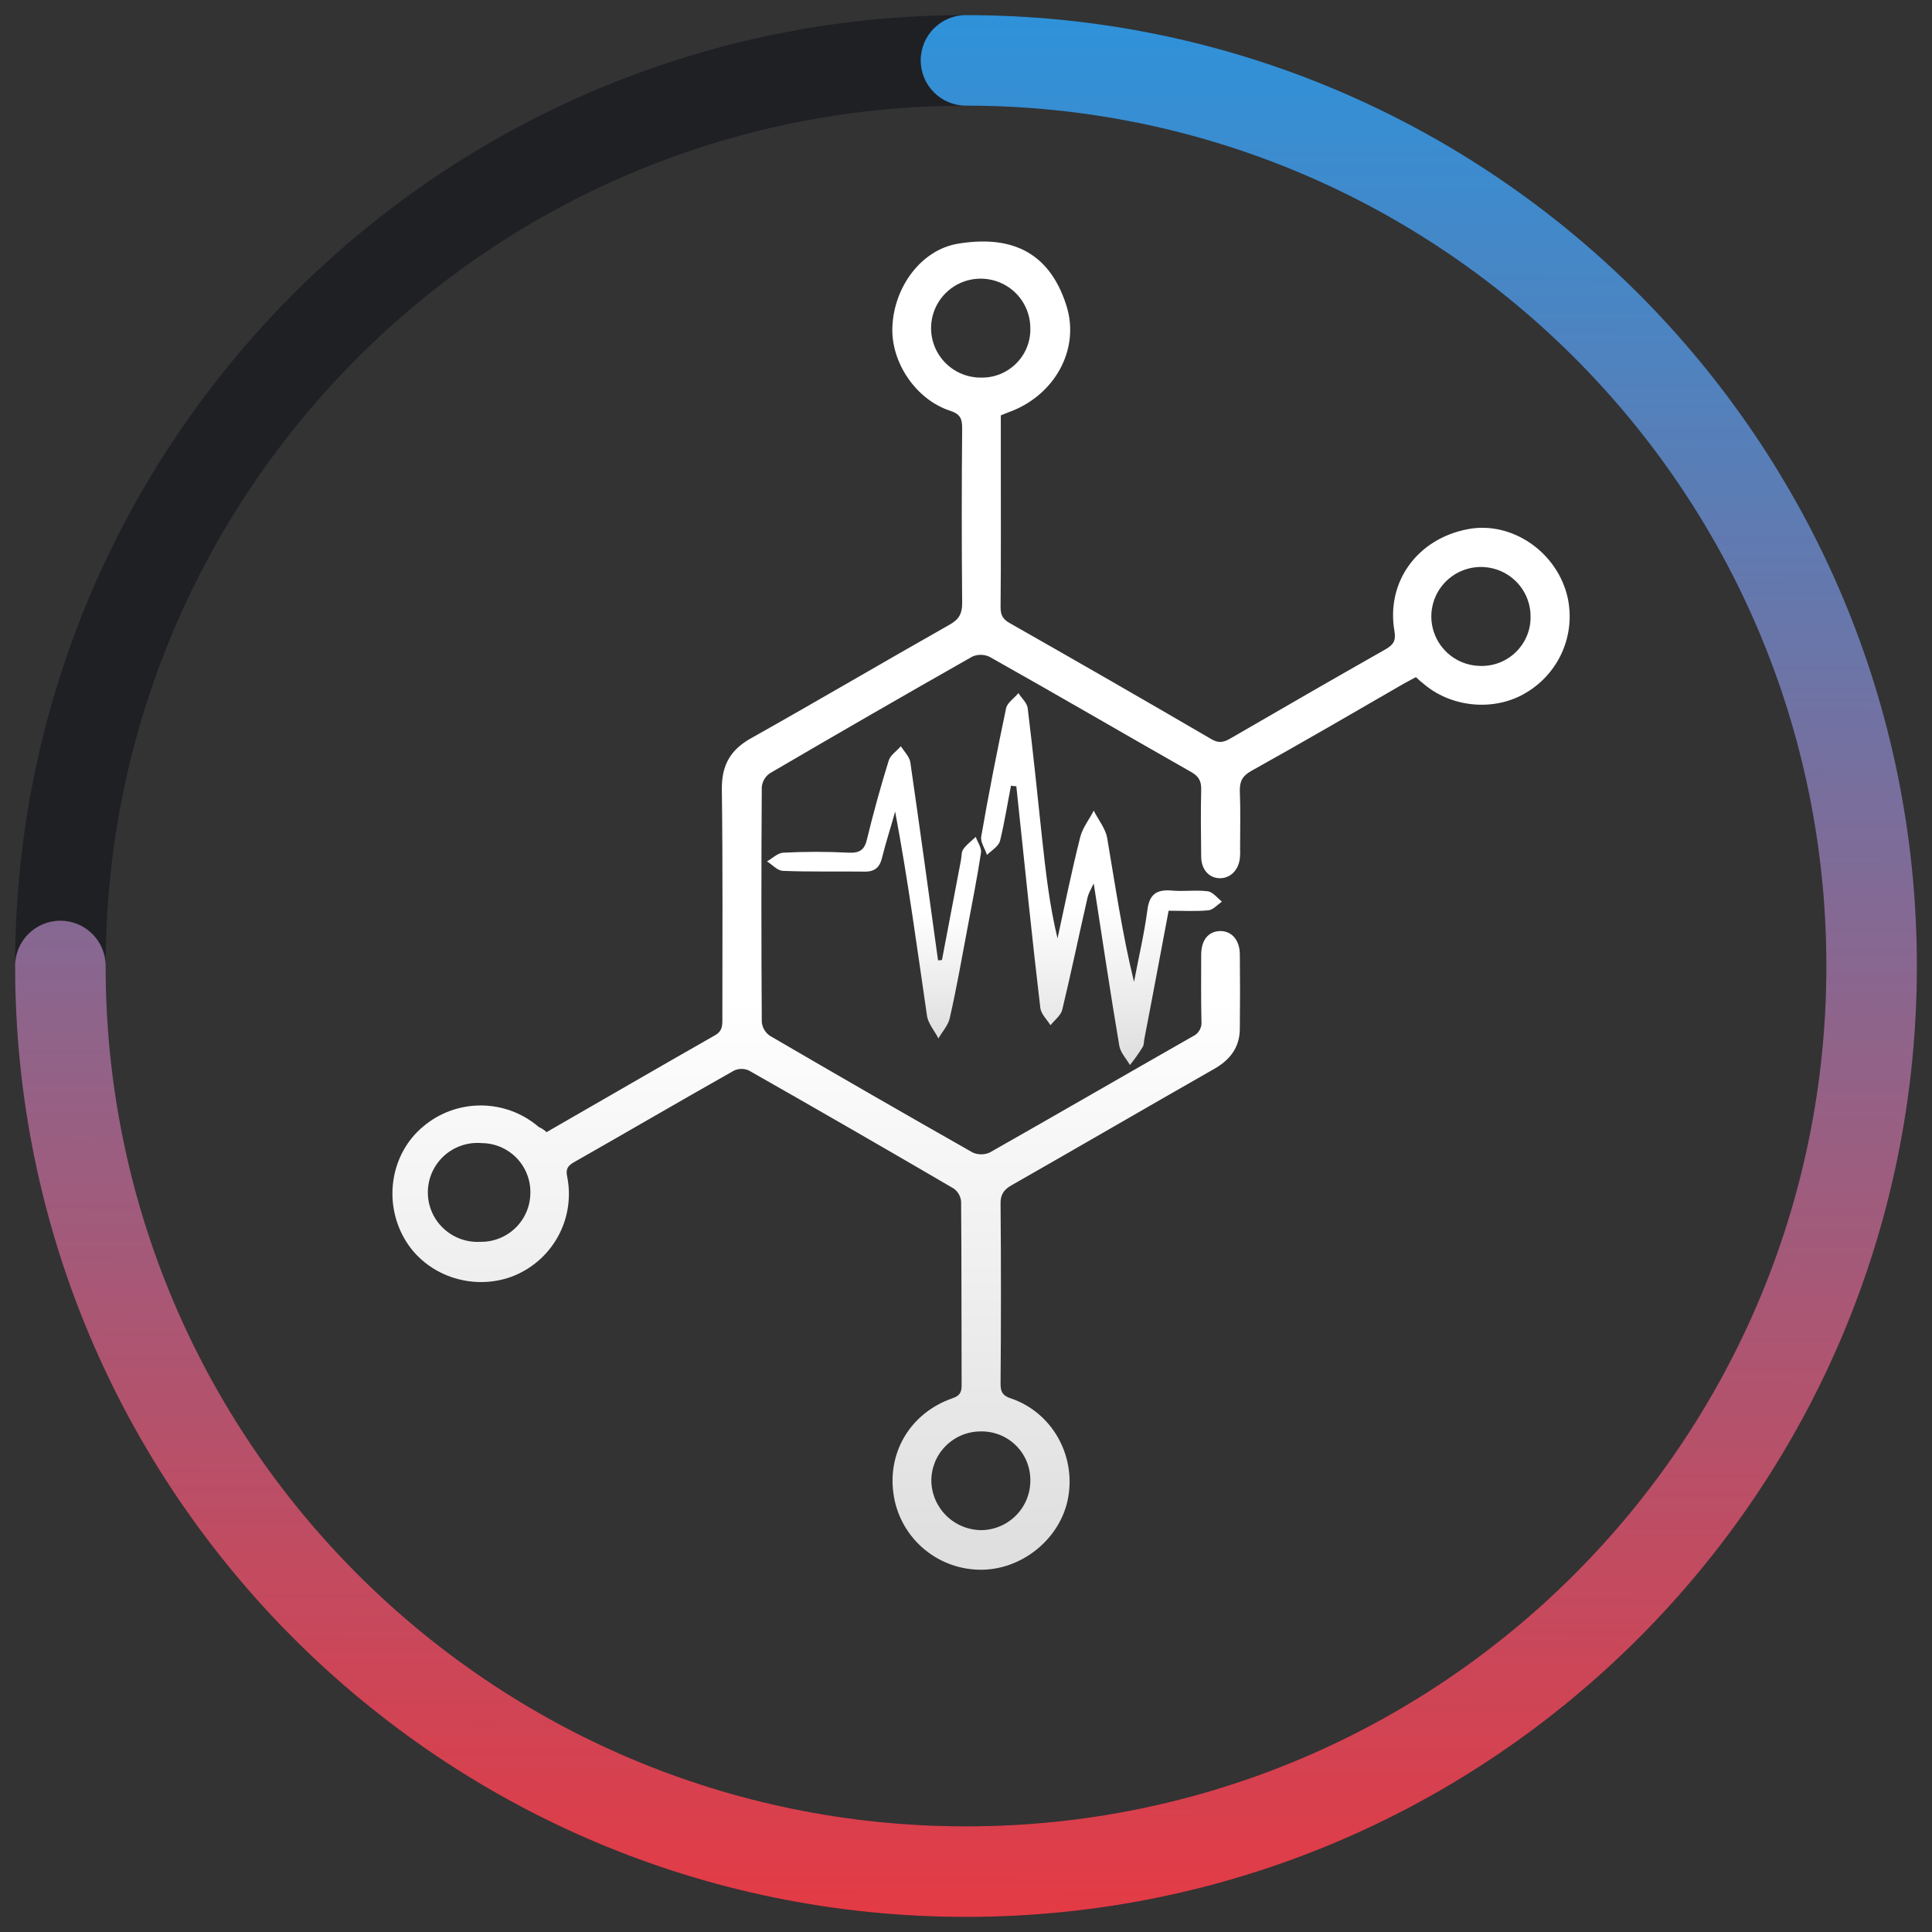 <svg width="64" height="64" viewBox="0 0 64 64" fill="none" xmlns="http://www.w3.org/2000/svg">
<rect x="0" y="0" width="64" height="64" fill="#333333" stroke="none"/>
<path opacity="0.7" fill-rule="evenodd" clip-rule="evenodd" d="M32 3.5C16.26 3.5 3.5 16.26 3.5 32C3.5 47.74 16.26 60.5 32 60.5C47.74 60.5 60.5 47.74 60.5 32C60.5 16.26 47.74 3.5 32 3.5ZM0.5 32C0.5 14.603 14.603 0.5 32 0.5C49.397 0.5 63.5 14.603 63.5 32C63.5 49.397 49.397 63.5 32 63.5C14.603 63.5 0.5 49.397 0.5 32Z" fill="#18191F"/>
<path fill-rule="evenodd" clip-rule="evenodd" d="M30.5 2C30.5 1.172 31.172 0.5 32 0.5C49.397 0.5 63.5 14.603 63.5 32C63.5 49.397 49.397 63.5 32 63.5C14.603 63.5 0.5 49.397 0.5 32C0.5 31.172 1.172 30.5 2 30.5C2.828 30.5 3.5 31.172 3.5 32C3.5 47.74 16.26 60.5 32 60.5C47.74 60.5 60.5 47.74 60.5 32C60.5 16.26 47.74 3.5 32 3.5C31.172 3.5 30.5 2.828 30.5 2Z" fill="url(#paint0_linear_692_890)"/>
<g clip-path="url(#clip0_692_890)">
<path d="M18.105 37.504C19.983 36.426 21.835 35.347 23.686 34.295C23.929 34.157 23.929 33.975 23.929 33.76C23.929 31.223 23.946 28.686 23.912 26.15C23.903 25.356 24.188 24.838 24.889 24.45C27.087 23.216 29.268 21.931 31.466 20.688C31.769 20.516 31.873 20.326 31.873 19.981C31.855 18.048 31.855 16.113 31.873 14.174C31.873 13.855 31.795 13.708 31.466 13.605C30.324 13.225 29.502 11.983 29.562 10.809C29.623 9.498 30.514 8.281 31.726 8.074C33.335 7.807 34.72 8.212 35.325 10.119C35.793 11.586 34.919 13.13 33.387 13.665C33.318 13.691 33.257 13.717 33.153 13.76V15.21C33.153 16.84 33.162 18.48 33.145 20.11C33.145 20.378 33.222 20.516 33.456 20.645C35.689 21.914 37.913 23.193 40.128 24.485C40.362 24.623 40.526 24.597 40.751 24.467C42.464 23.475 44.178 22.483 45.9 21.508C46.151 21.361 46.246 21.232 46.194 20.913C45.908 19.282 46.947 17.85 48.617 17.531C50.079 17.246 51.594 18.29 51.931 19.8C52.061 20.4 51.999 21.026 51.754 21.589C51.508 22.152 51.092 22.625 50.564 22.94C49.551 23.561 48.15 23.458 47.215 22.699C47.107 22.615 47.003 22.526 46.904 22.431C46.782 22.5 46.653 22.561 46.532 22.63C44.844 23.605 43.157 24.588 41.452 25.537C41.158 25.701 41.062 25.882 41.071 26.21C41.097 26.84 41.08 27.47 41.08 28.1C41.086 28.215 41.083 28.33 41.071 28.445C41.019 28.842 40.742 29.101 40.396 29.092C40.05 29.083 39.799 28.807 39.791 28.393C39.782 27.651 39.773 26.901 39.791 26.159C39.799 25.882 39.713 25.718 39.47 25.58C37.238 24.312 35.023 23.018 32.781 21.758C32.692 21.716 32.595 21.694 32.497 21.692C32.398 21.691 32.3 21.71 32.21 21.75C29.96 23.027 27.725 24.315 25.504 25.615C25.428 25.667 25.364 25.735 25.318 25.814C25.272 25.893 25.244 25.981 25.235 26.072C25.218 28.669 25.218 31.258 25.235 33.855C25.244 33.946 25.272 34.034 25.318 34.113C25.364 34.192 25.428 34.26 25.504 34.312C27.736 35.615 29.975 36.903 32.219 38.177C32.309 38.218 32.406 38.239 32.504 38.239C32.603 38.239 32.7 38.218 32.79 38.177C35.04 36.9 37.272 35.606 39.514 34.329C39.609 34.286 39.689 34.213 39.74 34.121C39.791 34.03 39.812 33.924 39.799 33.82C39.782 33.087 39.791 32.362 39.791 31.629C39.791 31.145 40.024 30.861 40.396 30.843C40.786 30.826 41.071 31.128 41.071 31.62C41.08 32.44 41.08 33.251 41.071 34.07C41.071 34.692 40.751 35.106 40.223 35.408C37.982 36.685 35.749 37.987 33.508 39.264C33.231 39.42 33.136 39.592 33.145 39.903C33.162 41.879 33.162 43.857 33.145 45.839C33.145 46.106 33.214 46.236 33.482 46.322C34.832 46.779 35.637 48.177 35.386 49.601C35.144 50.972 33.837 52.034 32.426 51.999C31.731 51.983 31.065 51.721 30.546 51.259C30.028 50.797 29.691 50.167 29.597 49.48C29.398 48.074 30.185 46.797 31.544 46.322C31.769 46.244 31.855 46.15 31.855 45.899C31.847 43.863 31.855 41.827 31.838 39.799C31.83 39.714 31.804 39.63 31.76 39.556C31.717 39.481 31.658 39.417 31.587 39.368C29.328 38.048 27.067 36.745 24.803 35.459C24.725 35.425 24.64 35.407 24.555 35.409C24.47 35.41 24.386 35.431 24.309 35.468C22.536 36.469 20.779 37.496 19.005 38.505C18.797 38.626 18.737 38.738 18.789 38.98C18.925 39.66 18.815 40.367 18.477 40.974C18.14 41.58 17.597 42.048 16.945 42.293C15.613 42.776 14.09 42.241 13.398 41.033C12.688 39.799 12.948 38.212 14.012 37.323C14.547 36.867 15.227 36.618 15.93 36.62C16.634 36.621 17.313 36.874 17.846 37.332C17.942 37.374 18.029 37.432 18.105 37.504ZM34.131 10.87C34.131 10.545 34.034 10.227 33.853 9.957C33.671 9.687 33.414 9.477 33.112 9.354C32.811 9.23 32.479 9.199 32.16 9.263C31.84 9.328 31.547 9.486 31.318 9.717C31.089 9.948 30.934 10.242 30.872 10.561C30.811 10.88 30.846 11.21 30.973 11.509C31.1 11.808 31.314 12.063 31.586 12.241C31.859 12.419 32.178 12.512 32.504 12.509C32.72 12.512 32.935 12.472 33.135 12.391C33.335 12.309 33.516 12.188 33.668 12.035C33.82 11.882 33.94 11.7 34.019 11.5C34.099 11.299 34.137 11.085 34.131 10.87ZM34.131 49.023C34.131 48.808 34.088 48.596 34.004 48.398C33.921 48.201 33.798 48.022 33.644 47.873C33.49 47.723 33.308 47.606 33.108 47.528C32.907 47.45 32.693 47.412 32.478 47.418C32.263 47.419 32.05 47.463 31.851 47.546C31.653 47.63 31.473 47.752 31.322 47.905C31.17 48.058 31.051 48.239 30.97 48.438C30.89 48.638 30.849 48.851 30.852 49.066C30.862 49.5 31.043 49.913 31.355 50.216C31.667 50.519 32.086 50.689 32.522 50.688C32.956 50.679 33.37 50.498 33.671 50.186C33.973 49.874 34.138 49.456 34.131 49.023ZM49.05 22.06C49.265 22.065 49.479 22.026 49.679 21.948C49.88 21.868 50.062 21.75 50.216 21.6C50.37 21.45 50.492 21.27 50.576 21.072C50.66 20.874 50.703 20.662 50.702 20.447C50.708 20.122 50.616 19.803 50.439 19.53C50.261 19.257 50.007 19.043 49.708 18.915C49.408 18.787 49.077 18.75 48.757 18.809C48.437 18.869 48.141 19.022 47.908 19.25C47.675 19.477 47.516 19.768 47.449 20.086C47.382 20.404 47.412 20.735 47.535 21.036C47.657 21.337 47.866 21.596 48.136 21.778C48.406 21.96 48.724 22.058 49.05 22.06ZM17.569 39.523C17.574 39.309 17.536 39.095 17.457 38.895C17.379 38.696 17.261 38.513 17.112 38.359C16.962 38.205 16.783 38.082 16.585 37.997C16.387 37.913 16.174 37.868 15.959 37.867C15.734 37.847 15.508 37.874 15.294 37.946C15.08 38.017 14.883 38.132 14.715 38.283C14.548 38.434 14.413 38.617 14.32 38.822C14.226 39.027 14.176 39.249 14.173 39.474C14.169 39.699 14.212 39.922 14.299 40.13C14.386 40.338 14.514 40.526 14.677 40.681C14.84 40.837 15.033 40.958 15.245 41.037C15.456 41.115 15.682 41.149 15.907 41.137C16.123 41.141 16.337 41.102 16.538 41.023C16.738 40.944 16.921 40.826 17.076 40.676C17.23 40.526 17.354 40.347 17.438 40.149C17.523 39.951 17.567 39.738 17.569 39.523Z" fill="url(#paint1_linear_692_890)"/>
<path d="M33.491 26.024C33.37 26.64 33.275 27.256 33.126 27.859C33.073 28.043 32.844 28.174 32.695 28.32C32.628 28.111 32.466 27.888 32.506 27.704C32.75 26.289 33.032 24.871 33.329 23.458C33.37 23.275 33.6 23.129 33.736 22.96C33.843 23.131 34.032 23.29 34.045 23.471C34.221 24.9 34.369 26.342 34.52 27.77C34.641 28.871 34.762 29.972 35.032 31.086C35.274 29.959 35.506 28.832 35.787 27.718C35.867 27.416 36.084 27.141 36.232 26.853C36.38 27.154 36.622 27.445 36.676 27.757C36.947 29.343 37.175 30.929 37.566 32.527C37.715 31.728 37.905 30.942 38.011 30.129C38.078 29.631 38.307 29.461 38.806 29.5C39.213 29.539 39.615 29.474 40.019 29.526C40.181 29.553 40.33 29.749 40.477 29.867C40.33 29.972 40.181 30.142 40.033 30.155C39.615 30.195 39.184 30.169 38.712 30.169C38.441 31.597 38.186 32.986 37.916 34.375C37.889 34.48 37.903 34.611 37.849 34.69C37.722 34.895 37.582 35.092 37.431 35.28C37.309 35.07 37.12 34.873 37.08 34.651C36.783 32.907 36.527 31.165 36.231 29.264C36.123 29.487 36.056 29.605 36.028 29.725C35.745 30.957 35.489 32.202 35.192 33.434C35.152 33.632 34.936 33.788 34.801 33.961C34.68 33.777 34.492 33.594 34.463 33.397C34.192 31.117 33.964 28.836 33.721 26.556C33.708 26.385 33.681 26.215 33.667 26.045C33.608 26.047 33.548 26.04 33.491 26.024Z" fill="url(#paint2_linear_692_890)"/>
<path d="M31.204 31.799C31.418 30.699 31.619 29.599 31.832 28.498C31.857 28.372 31.844 28.223 31.907 28.135C32.02 27.972 32.183 27.86 32.322 27.722C32.385 27.898 32.522 28.085 32.497 28.248C32.371 29.073 32.209 29.886 32.055 30.711C31.866 31.711 31.691 32.723 31.465 33.712C31.415 33.964 31.213 34.174 31.086 34.4C30.96 34.148 30.747 33.912 30.708 33.649C30.381 31.411 30.08 29.16 29.653 26.885C29.515 27.385 29.351 27.885 29.226 28.385C29.151 28.723 28.987 28.885 28.624 28.873C27.719 28.861 26.828 28.885 25.924 28.848C25.748 28.835 25.585 28.648 25.409 28.534C25.585 28.434 25.761 28.259 25.937 28.247C26.669 28.209 27.402 28.209 28.134 28.247C28.498 28.259 28.648 28.134 28.724 27.784C28.937 26.908 29.176 26.045 29.44 25.195C29.49 25.02 29.703 24.881 29.841 24.72C29.954 24.895 30.13 25.07 30.157 25.258C30.472 27.446 30.772 29.622 31.073 31.81C31.117 31.814 31.161 31.81 31.204 31.799Z" fill="url(#paint3_linear_692_890)"/>
</g>
<defs>
<linearGradient id="paint0_linear_692_890" x1="32" y1="63.299" x2="32.232" y2="0.043" gradientUnits="userSpaceOnUse">
<stop stop-color="#E33B45"/>
<stop offset="1" stop-color="#2D93DB"/>
</linearGradient>
<linearGradient id="paint1_linear_692_890" x1="32.498" y1="8.673" x2="32.498" y2="51.327" gradientUnits="userSpaceOnUse">
<stop offset="0.573" stop-color="white"/>
<stop offset="1" stop-color="#DFDFDF"/>
</linearGradient>
<linearGradient id="paint2_linear_692_890" x1="36.489" y1="23.148" x2="36.489" y2="35.092" gradientUnits="userSpaceOnUse">
<stop offset="0.573" stop-color="white"/>
<stop offset="1" stop-color="#DFDFDF"/>
</linearGradient>
<linearGradient id="paint3_linear_692_890" x1="28.955" y1="24.868" x2="28.955" y2="34.252" gradientUnits="userSpaceOnUse">
<stop offset="0.573" stop-color="white"/>
<stop offset="1" stop-color="#DFDFDF"/>
</linearGradient>
<clipPath id="clip0_692_890">
<rect width="39" height="44" fill="white" transform="translate(13 8)"/>
</clipPath>
</defs>
</svg>
